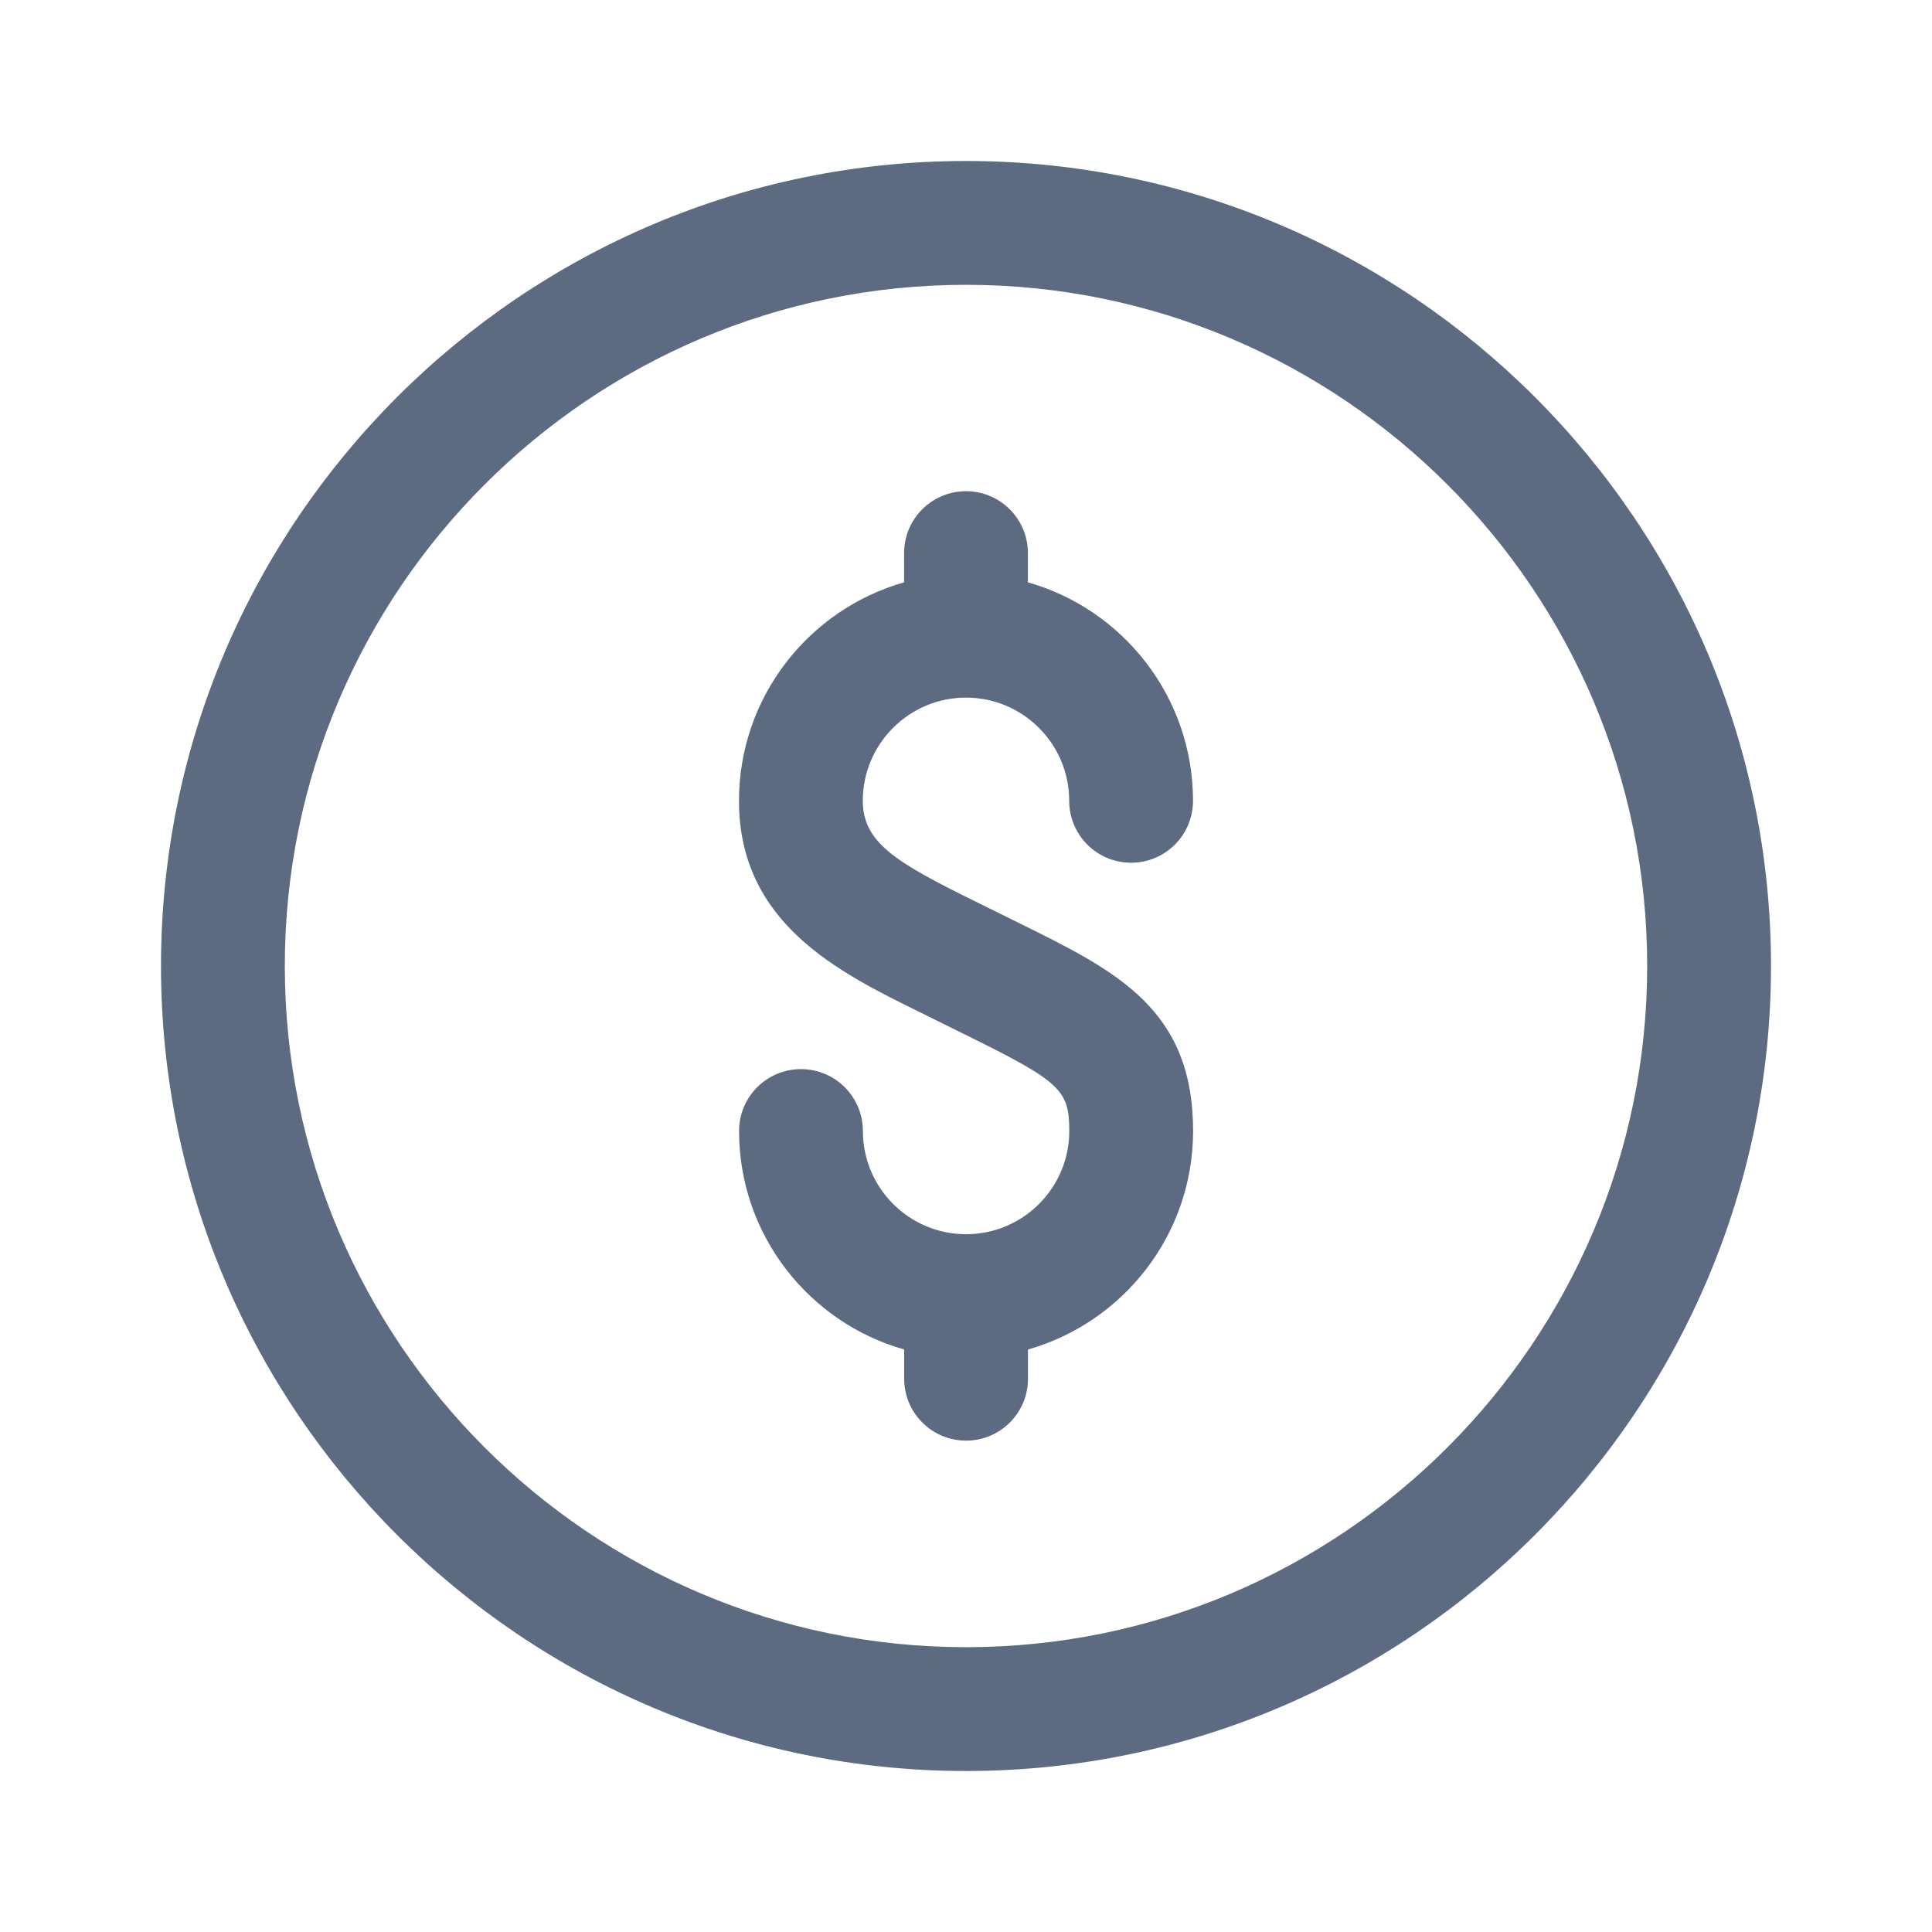 <svg width="24" height="24" viewBox="0 0 24 24" fill="none" xmlns="http://www.w3.org/2000/svg">
<path d="M12 2C6.487 2 2 6.487 2 12C2 17.513 6.487 22 12 22C17.513 22 22 17.513 22 12C22 6.487 17.513 2 12 2ZM12 20.462C7.335 20.462 3.538 16.665 3.538 12C3.538 7.335 7.335 3.538 12 3.538C16.665 3.538 20.462 7.335 20.462 12C20.462 16.665 16.665 20.462 12 20.462Z" fill="#172B4D" fill-opacity="0.7"/>
<path d="M12 8.666C12.707 8.666 13.282 9.241 13.282 9.948C13.282 10.373 13.626 10.717 14.051 10.717C14.476 10.717 14.82 10.373 14.82 9.948C14.82 8.659 13.952 7.569 12.769 7.234V6.871C12.769 6.446 12.425 6.102 12 6.102C11.575 6.102 11.231 6.446 11.231 6.871V7.234C10.048 7.57 9.18 8.659 9.18 9.948C9.18 11.468 10.42 12.078 11.417 12.569L11.987 12.851C13.174 13.436 13.283 13.538 13.283 14.05C13.283 14.757 12.708 15.332 12.001 15.332C11.294 15.332 10.719 14.757 10.719 14.05C10.719 13.625 10.375 13.281 9.95 13.281C9.525 13.281 9.181 13.625 9.181 14.05C9.181 15.339 10.049 16.429 11.232 16.764V17.127C11.232 17.552 11.576 17.896 12.001 17.896C12.426 17.896 12.77 17.552 12.77 17.127V16.764C13.953 16.428 14.821 15.339 14.821 14.05C14.821 12.534 13.871 12.065 12.668 11.471L12.096 11.188C11.117 10.707 10.718 10.46 10.718 9.947C10.718 9.241 11.293 8.666 12 8.666Z" fill="#172B4D" fill-opacity="0.7"/>
</svg>
